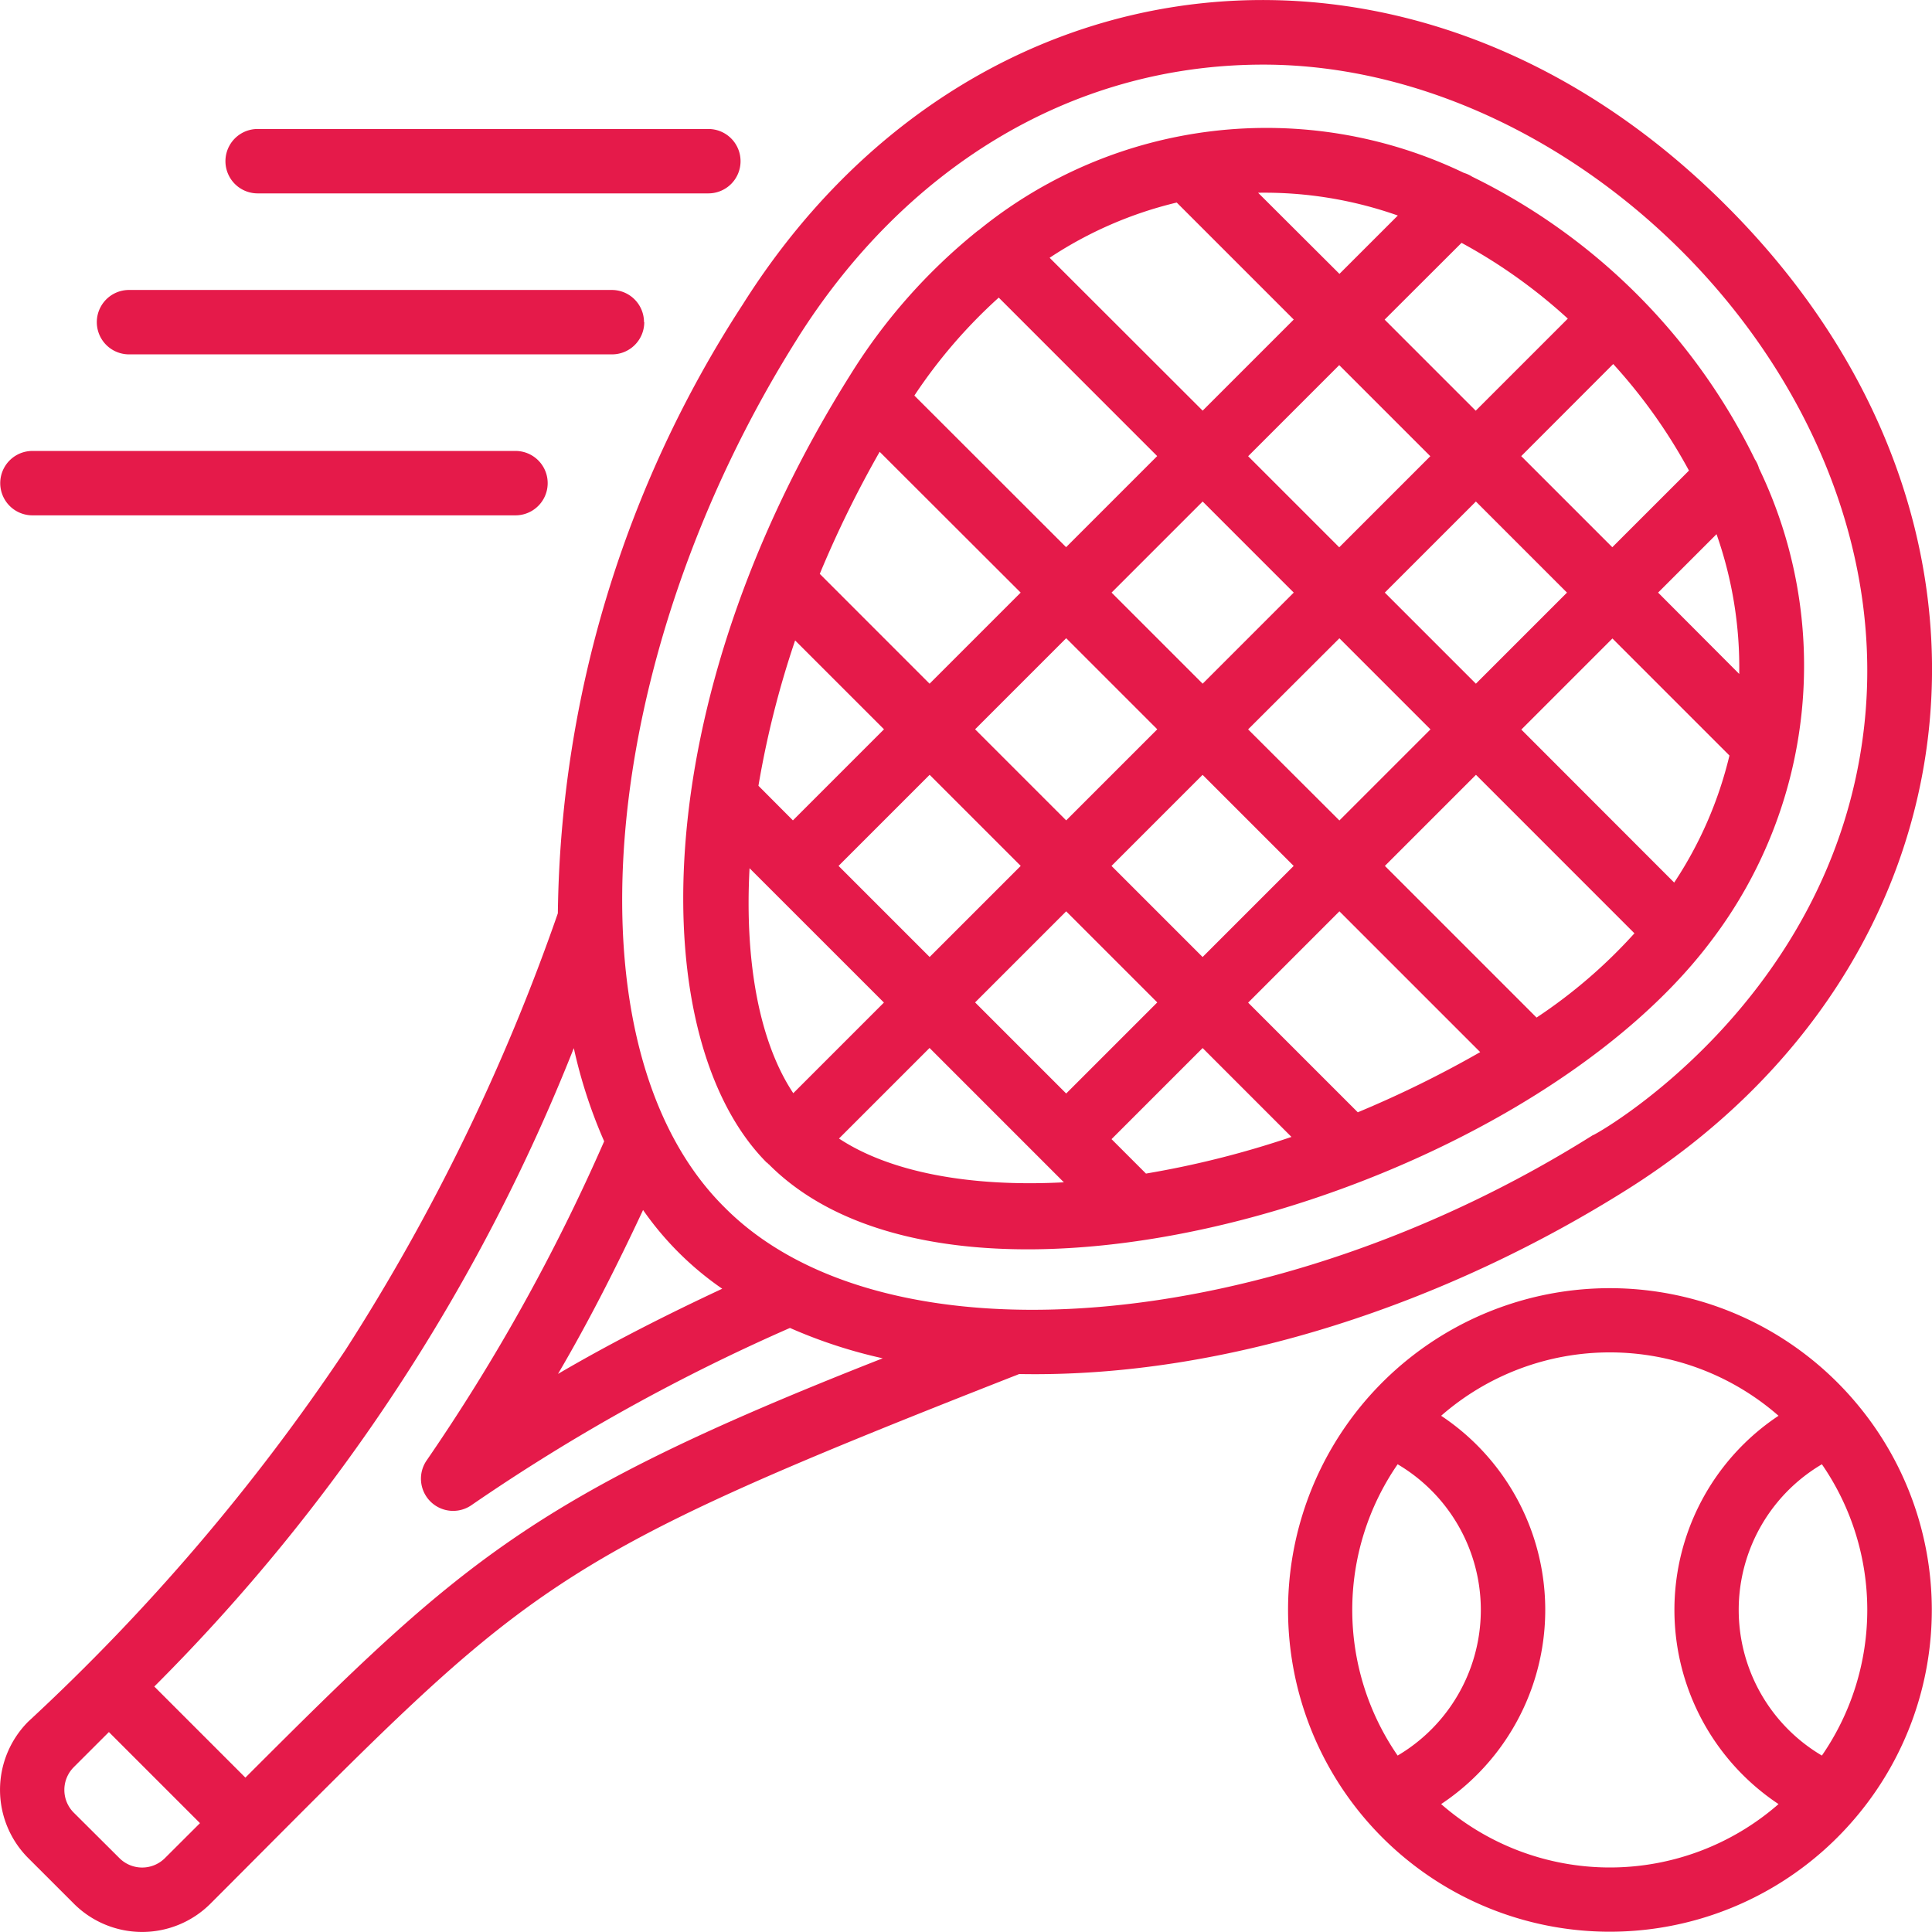 <svg id="Group_206" data-name="Group 206" xmlns="http://www.w3.org/2000/svg" xmlns:xlink="http://www.w3.org/1999/xlink" width="69.993" height="69.991" viewBox="0 0 69.993 69.991">
  <defs>
    <clipPath id="clip-path">
      <rect id="Rectangle_61" data-name="Rectangle 61" width="69.993" height="69.991" fill="#e51a4a"/>
    </clipPath>
  </defs>
  <g id="Group_205" data-name="Group 205" clip-path="url(#clip-path)">
    <path id="Path_378" data-name="Path 378" d="M184.175,71.392c.012.013.015.029.027.042s.027.014.039.024v.006c7,7,27.292,1.05,34.157-8.15A16.459,16.459,0,0,0,220.1,46.236a1.135,1.135,0,0,0-.149-.324A22.311,22.311,0,0,0,209.708,35.67a1.167,1.167,0,0,0-.3-.138,16.519,16.519,0,0,0-17.576,2.075c-.014.012-.032.016-.044.029a20.7,20.7,0,0,0-4.6,5.2c-7.537,11.977-7.438,24.153-3.024,28.565Zm2.594-.876,3.281-3.281,4.866,4.867c-3.44.181-6.321-.38-8.147-1.586M185.18,52.471l3.22,3.219-3.3,3.3-1.249-1.254a33.965,33.965,0,0,1,1.329-5.265m3.064-6.833,5.107,5.1-3.3,3.3-3.978-3.979a39.576,39.576,0,0,1,2.169-4.421m10.762-9.032,4.24,4.24-3.3,3.3L194.4,38.608a14.371,14.371,0,0,1,4.6-2m5.892,5.889,3.3,3.3-3.3,3.3-3.3-3.3Zm8.281-1.685-3.336,3.336-3.3-3.3,2.786-2.781a19.4,19.4,0,0,1,3.849,2.744m4.391,5.506-2.778,2.777-3.3-3.3,3.333-3.337a19.524,19.524,0,0,1,2.743,3.858Zm-.542,14.92L211.489,55.7l3.3-3.3c3.247,3.247-4.3-4.3,4.24,4.24a14.356,14.356,0,0,1-2,4.6M205.57,69.571l-3.978-3.978,3.307-3.308,5.1,5.1a39.444,39.444,0,0,1-4.427,2.177Zm-7.678,2.216-1.249-1.249,3.3-3.3,3.219,3.22a34.082,34.082,0,0,1-5.261,1.326Zm2.05-7.847-3.3-3.3,3.3-3.3,3.3,3.3Zm1.649-8.247,3.307-3.3,3.3,3.3-3.3,3.3Zm4.952-4.955,3.3-3.3,3.3,3.3-3.3,3.3Zm12.84,2.947-2.939-2.947,2.117-2.117a14.535,14.535,0,0,1,.822,5.064m-16.139-2.947-3.3,3.3-3.3-3.3,3.3-3.3ZM198.3,55.69l-3.3,3.3-3.3-3.3,3.3-3.3Zm-8.247,1.649,3.3,3.3-3.3,3.3-3.3-3.3ZM195,62.285l3.3,3.3-3.3,3.3-3.3-3.3Zm17.041,3.849-5.495-5.495,3.3-3.3,5.741,5.742a18.619,18.619,0,0,1-3.545,3.052m-5.026-29.057L204.9,39.191l-2.947-2.939a14.519,14.519,0,0,1,5.062.825M192.556,40.05l5.741,5.742-3.3,3.3L189.5,43.6a18.686,18.686,0,0,1,3.053-3.546m-9.024,20.669,4.868,4.867-3.284,3.284c-1.212-1.824-1.768-4.707-1.584-8.152" transform="translate(-156.374 -29.269)" fill="#e51a4a"/>
    <path id="Path_379" data-name="Path 379" d="M2.676,68.967a3.5,3.5,0,0,0,4.948,0c11.68-11.682,11.547-12.223,29.3-19.188,7.611.144,15.582-2.63,22.025-6.685,13-8.185,14.943-24.308,3.592-35.641C51.246-3.858,35.111-2,26.9,11.043a41.323,41.323,0,0,0-6.69,22.044,74.564,74.564,0,0,1-7.7,15.83A75.425,75.425,0,0,1,1.025,62.369a3.5,3.5,0,0,0,0,4.948Zm26.2-56.684C32.7,6.2,38.7,2.341,45.766,2.341c11.641,0,23.145,11.7,21.77,23.971-1.128,10.082-9.947,14.929-9.83,14.813-11.561,7.273-25.67,8.454-31.459,2.613-5.832-5.779-4.652-19.888,2.627-31.45ZM26.164,46.689c-2.021.945-4.016,1.954-5.948,3.085,1.13-1.927,2.138-3.919,3.081-5.938a11.3,11.3,0,0,0,2.867,2.852Zm-5.376-8.717a17.969,17.969,0,0,0,1.1,3.375,69.825,69.825,0,0,1-6.431,11.561,1.166,1.166,0,0,0,1.622,1.622,69.722,69.722,0,0,1,11.54-6.421,17.974,17.974,0,0,0,3.36,1.1C19.2,54.228,16.692,56.6,8.89,64.4l-3.3-3.3A68.068,68.068,0,0,0,20.788,37.972M2.675,64.018l1.27-1.269,3.3,3.3L5.975,67.316a1.166,1.166,0,0,1-1.649,0l-1.65-1.643a1.166,1.166,0,0,1,0-1.655" transform="translate(0 0)" fill="#e51a4a"/>
    <path id="Path_380" data-name="Path 380" d="M362.038,345.653a11.657,11.657,0,1,0,.034,14.858l.014-.017a11.63,11.63,0,0,0-.048-14.841m-1.283,12.725a6.126,6.126,0,0,1,0-10.553,9.289,9.289,0,0,1,0,10.553Zm-15.37-10.553a6.126,6.126,0,0,1,0,10.553,9.289,9.289,0,0,1,0-10.553m1.576,12.311a8.445,8.445,0,0,0,0-14.068,9.281,9.281,0,0,1,12.223,0,8.445,8.445,0,0,0,0,14.068,9.281,9.281,0,0,1-12.223,0" transform="translate(-294.751 -294.777)" fill="#e51a4a"/>
    <path id="Path_381" data-name="Path 381" d="M78.423,35.356a1.166,1.166,0,0,0-1.166-1.166H60.928a1.166,1.166,0,0,0,0,2.333H77.257a1.166,1.166,0,0,0,1.166-1.166" transform="translate(-51.594 -29.517)" fill="#e51a4a"/>
    <path id="Path_382" data-name="Path 382" d="M45.457,78.022a1.166,1.166,0,0,0-1.166-1.166H26.8a1.166,1.166,0,0,0,0,2.333h17.5a1.166,1.166,0,0,0,1.166-1.166" transform="translate(-22.126 -66.351)" fill="#e51a4a"/>
    <path id="Path_383" data-name="Path 383" d="M1.2,119.524a1.166,1.166,0,0,0,0,2.333h17.5a1.166,1.166,0,1,0,0-2.333Z" transform="translate(-0.025 -103.187)" fill="#e51a4a"/>
  </g>
</svg>
